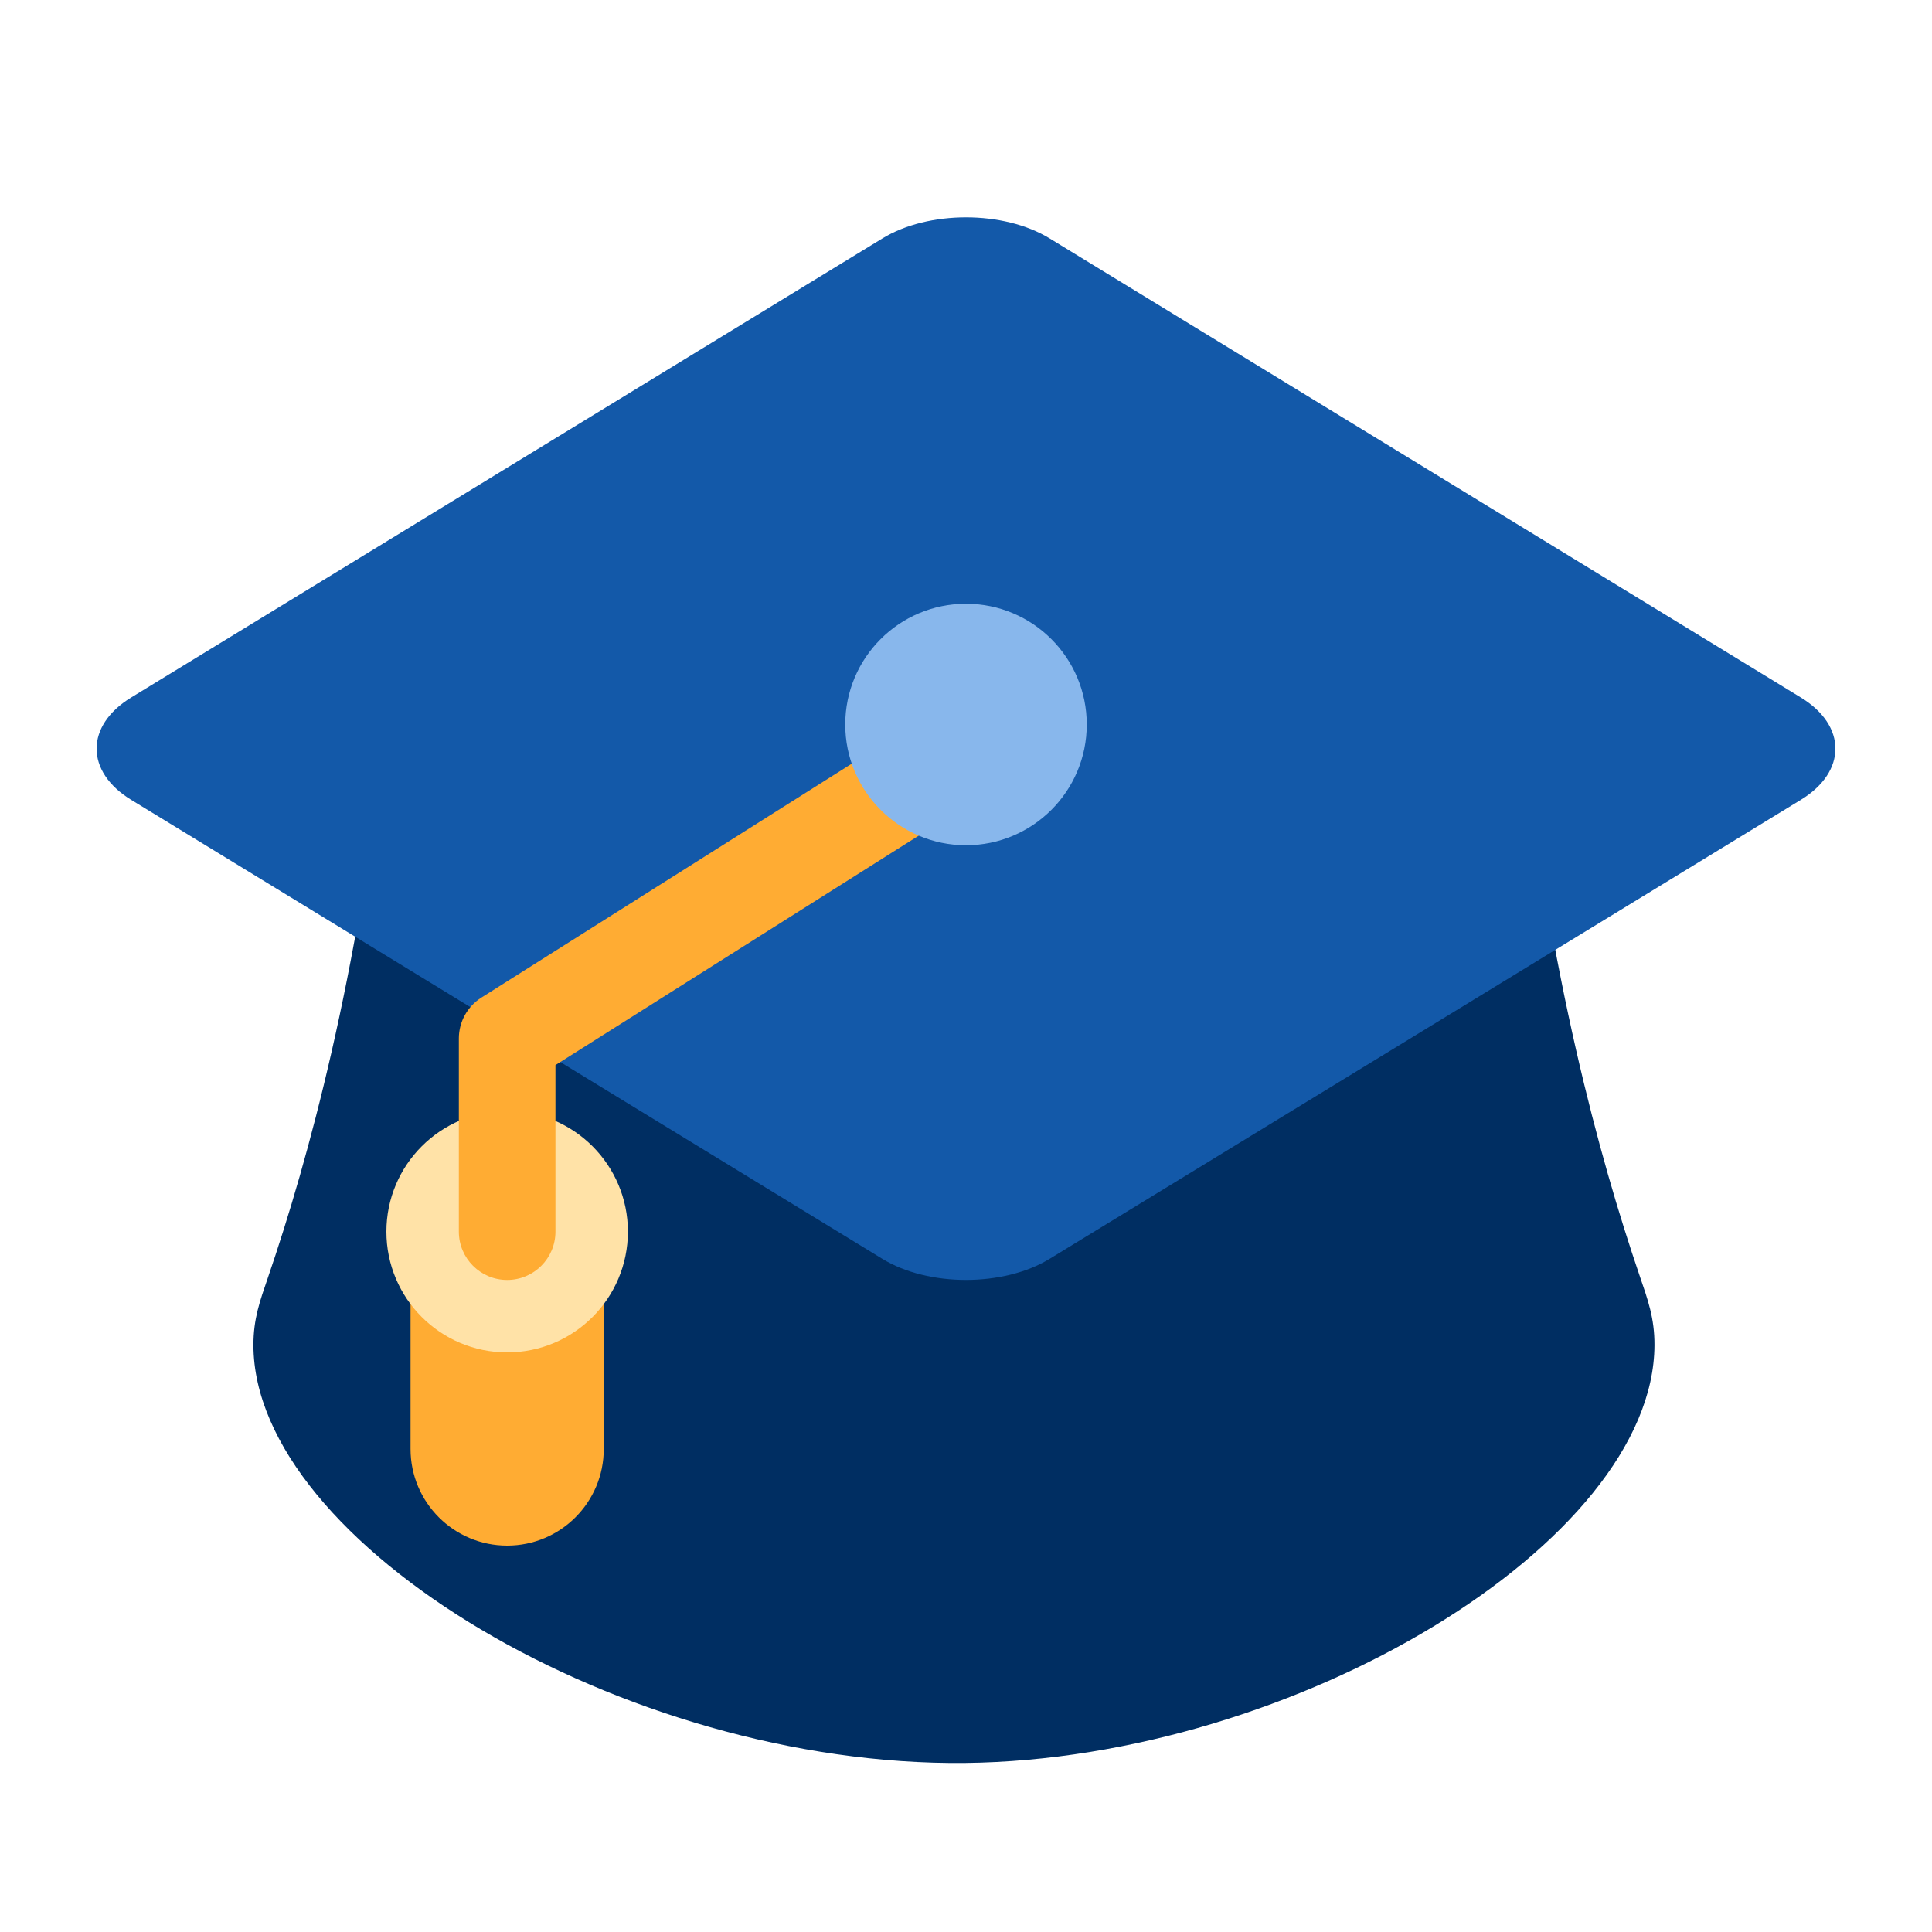 <?xml version="1.0" encoding="UTF-8"?>
<svg id="_레이어_1" data-name="레이어 1" xmlns="http://www.w3.org/2000/svg" width="80" height="80" viewBox="0 0 80 80">
  <defs>
    <style>
      .cls-1 {
        fill: none;
      }

      .cls-2 {
        fill: #88b7ec;
      }

      .cls-3 {
        fill: #1359a9;
      }

      .cls-4 {
        fill: #ffac33;
      }

      .cls-5 {
        fill: #002e62;
      }

      .cls-6 {
        fill: #ffe2a7;
      }
    </style>
  </defs>
  <path class="cls-5" d="M16,30c-1.199,10.518-3.205,17.934-4.91,22.916-.325.948-.597,1.688-.596,2.783.007,8.2,15.34,17.46,29.477,17.301,13.684-.154,28.509-9.16,28.537-17.301.004-1.122-.274-1.876-.618-2.884-1.694-4.973-3.693-12.372-4.889-22.815H16Z"/>
  <path class="cls-3" d="M43.464,9.873c-1.904-1.164-5.023-1.164-6.926,0L5.428,28.884c-1.904,1.164-1.904,3.069,0,4.233l31.108,19.009c1.904,1.164,5.023,1.164,6.926,0l31.11-19.009c1.904-1.164,1.904-3.069,0-4.233l-31.108-19.011Z"/>
  <g>
    <path class="cls-4" d="M21,64c-2.209,0-4-1.791-4-4v-9c0-2.209,1.791-4,4-4s4,1.791,4,4v9c0,2.209-1.791,4-4,4Z"/>
    <circle class="cls-6" cx="21" cy="51" r="5"/>
    <path class="cls-4" d="M21,53c-1.104,0-2-.896-2-2v-8c0-.687.352-1.324.932-1.691l19-12c.935-.589,2.169-.311,2.759.623.59.935.311,2.17-.623,2.76l-18.068,11.411v6.897c0,1.104-.896,2-2,2Z"/>
  </g>
  <circle class="cls-2" cx="40" cy="30" r="5"/>
  <rect class="cls-1" width="80" height="80"/>
</svg>